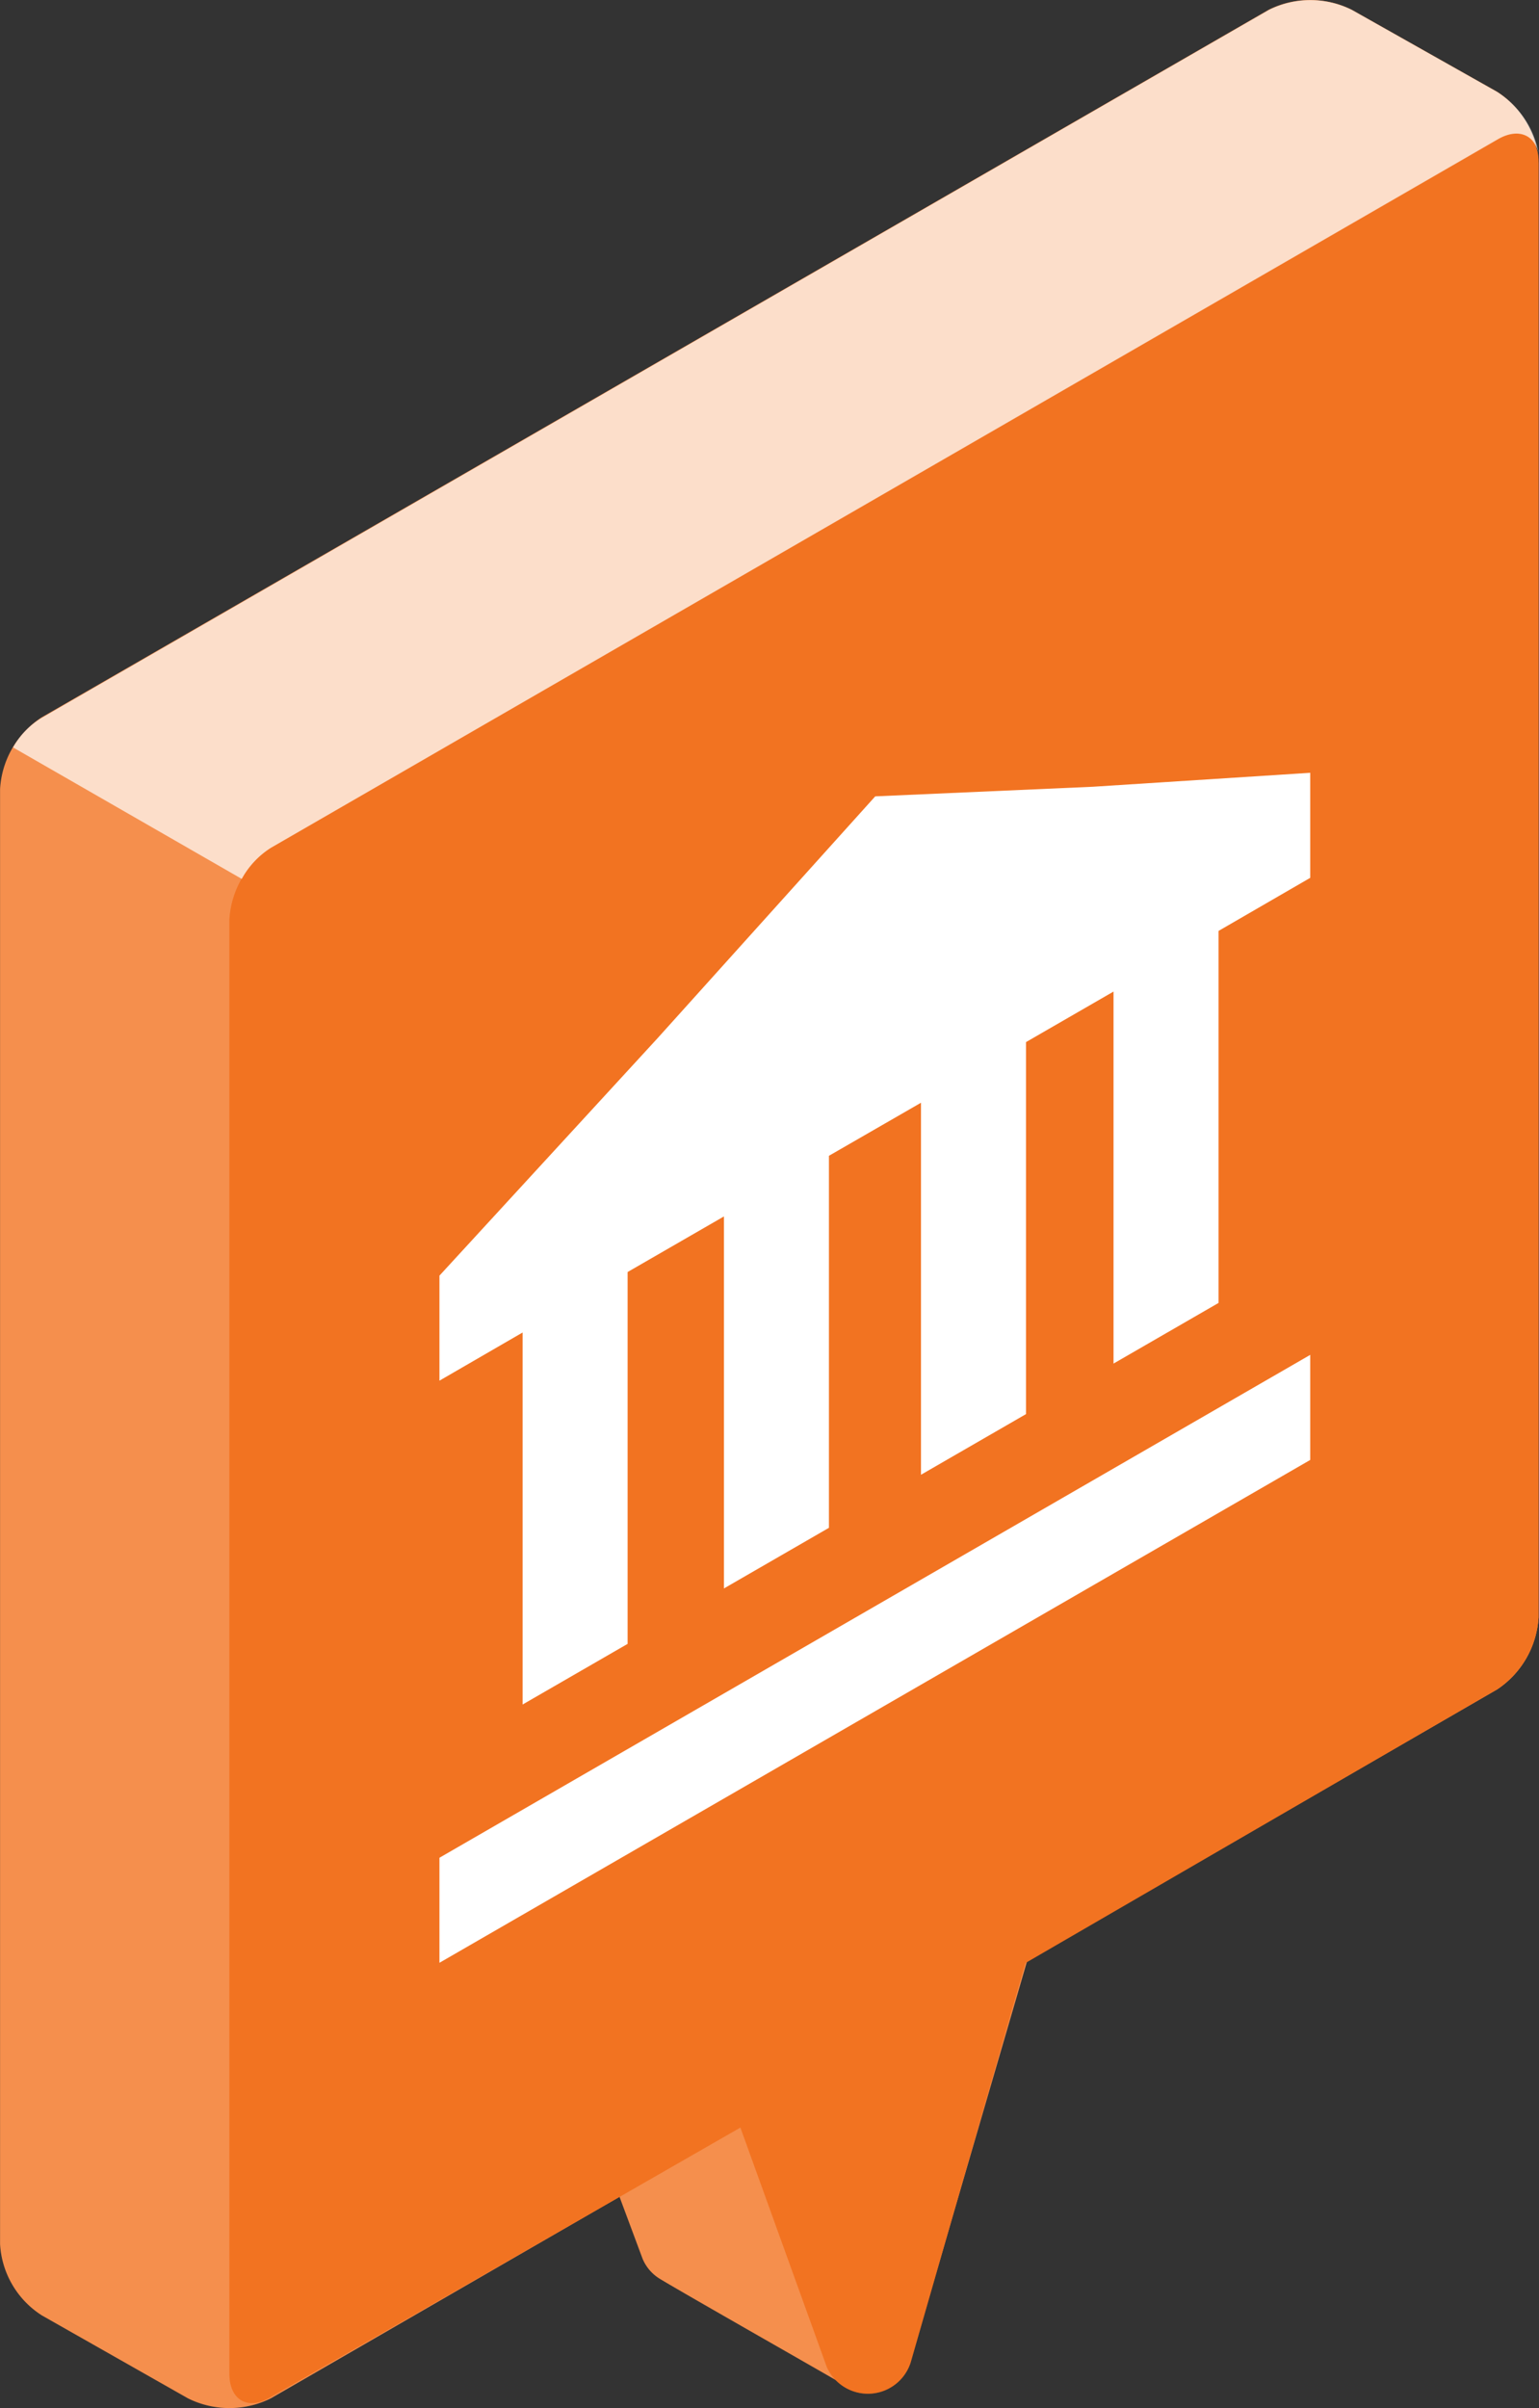 <svg id="government_icon" data-name="government icon" xmlns="http://www.w3.org/2000/svg" width="38.352" height="60" viewBox="0 0 38.352 60">
  <rect x="0" y="0" width="38.352" height="60" fill="#333333" stroke="none"/>
  <g id="freepik--speech-bubble--inject-33">
    <g id="freepik--speech-bubble--inject-33-2" data-name="freepik--speech-bubble--inject-33">
      <path id="Path_478" data-name="Path 478" d="M243.815,123.727l-.963-3.433c.418-1.972-7.625,2.673-8.043,4.639l2.592,6.958a1.067,1.067,0,0,0,.435.5c.58.354,4.407,2.528,4.592,2.644a1.119,1.119,0,0,0,1.653-.62l3.357-11.51C247.677,121.958,245.8,122.6,243.815,123.727Z" transform="translate(-221.386 -75.608)" fill="#f27321"/>
      <path id="Path_479" data-name="Path 479" d="M243.815,123.727l-.963-3.433c.418-1.972-7.625,2.673-8.043,4.639l2.592,6.958a1.067,1.067,0,0,0,.435.5c.58.354,4.407,2.528,4.592,2.644a1.119,1.119,0,0,0,1.653-.62l3.357-11.51C247.677,121.958,245.8,122.6,243.815,123.727Z" transform="translate(-221.386 -75.608)" fill="#fff" opacity="0.2"/>
      <path id="Path_480" data-name="Path 480" d="M243.274,43.822,212.7,61.45a2.285,2.285,0,0,0-1.038,1.792V99.489a2.256,2.256,0,0,0,1.044,1.78l3.636,2.064a2.32,2.32,0,0,0,2.07,0l30.559-17.663A2.319,2.319,0,0,0,250,83.879V47.644a2.262,2.262,0,0,0-1.032-1.78l-3.618-2.041A2.319,2.319,0,0,0,243.274,43.822Z" transform="translate(-211.66 -43.577)" fill="#f27321"/>
      <path id="Path_481" data-name="Path 481" d="M243.274,43.822,212.7,61.45a2.285,2.285,0,0,0-1.038,1.792V99.489a2.256,2.256,0,0,0,1.044,1.78l3.636,2.064a2.32,2.32,0,0,0,2.07,0l30.559-17.663A2.319,2.319,0,0,0,250,83.879V47.644a2.262,2.262,0,0,0-1.032-1.78l-3.618-2.041A2.319,2.319,0,0,0,243.274,43.822Z" transform="translate(-211.66 -43.577)" fill="#fff" opacity="0.2"/>
      <path id="Path_482" data-name="Path 482" d="M253.111,49.46,222.552,67.111A2.319,2.319,0,0,0,221.52,68.9v36.235c0,.655.464.928,1.032.58L234.254,99l2.151,5.961a1.119,1.119,0,0,0,2.093-.11l2.859-9.95,11.754-6.819a2.319,2.319,0,0,0,1.032-1.792V50.057C254.166,49.4,253.691,49.135,253.111,49.46Z" transform="translate(-215.803 -45.991)" fill="#f27321"/>
      <path id="Path_483" data-name="Path 483" d="M253.111,49.46,222.552,67.111A2.319,2.319,0,0,0,221.52,68.9v36.235c0,.655.464.928,1.032.58L234.254,99l2.151,5.961a1.119,1.119,0,0,0,2.093-.11l2.859-9.95,11.754-6.819a2.319,2.319,0,0,0,1.032-1.792V50.057C254.166,49.4,253.691,49.135,253.111,49.46Z" transform="translate(-215.803 -45.991)" fill="#f27321" opacity="0.4"/>
      <path id="Path_484" data-name="Path 484" d="M250.247,47.459c-.081-.522-.51-.707-1.021-.412L218.651,64.7a2.1,2.1,0,0,0-.731.777l-5.7-3.276a2.024,2.024,0,0,1,.713-.736l30.582-17.639a2.319,2.319,0,0,1,2.07,0l3.618,2.041A2.319,2.319,0,0,1,250.247,47.459Z" transform="translate(-211.895 -43.578)" fill="#fff" opacity="0.7"/>
    </g>
    <g id="Group_121" data-name="Group 121" transform="translate(10.951 19.255)">
      <path id="Path_903" data-name="Path 903" d="M0,145.53v2.617l21.7-12.529V133Z" transform="translate(0 -118.497)" fill="#fff"/>
      <path id="Path_904" data-name="Path 904" d="M21.7,0l-5.42.348-5.42.239L5.441,6.607,0,12.529v2.617l2.072-1.2v9.269l2.617-1.511V12.439l2.4-1.385v9.269l2.617-1.511V9.543L12,8.221V17.49l2.617-1.511V6.71l2.181-1.259V14.72l2.617-1.511V3.94L21.7,2.617Z" transform="translate(0 0)" fill="#fff"/>
    </g>
  </g>
</svg>
